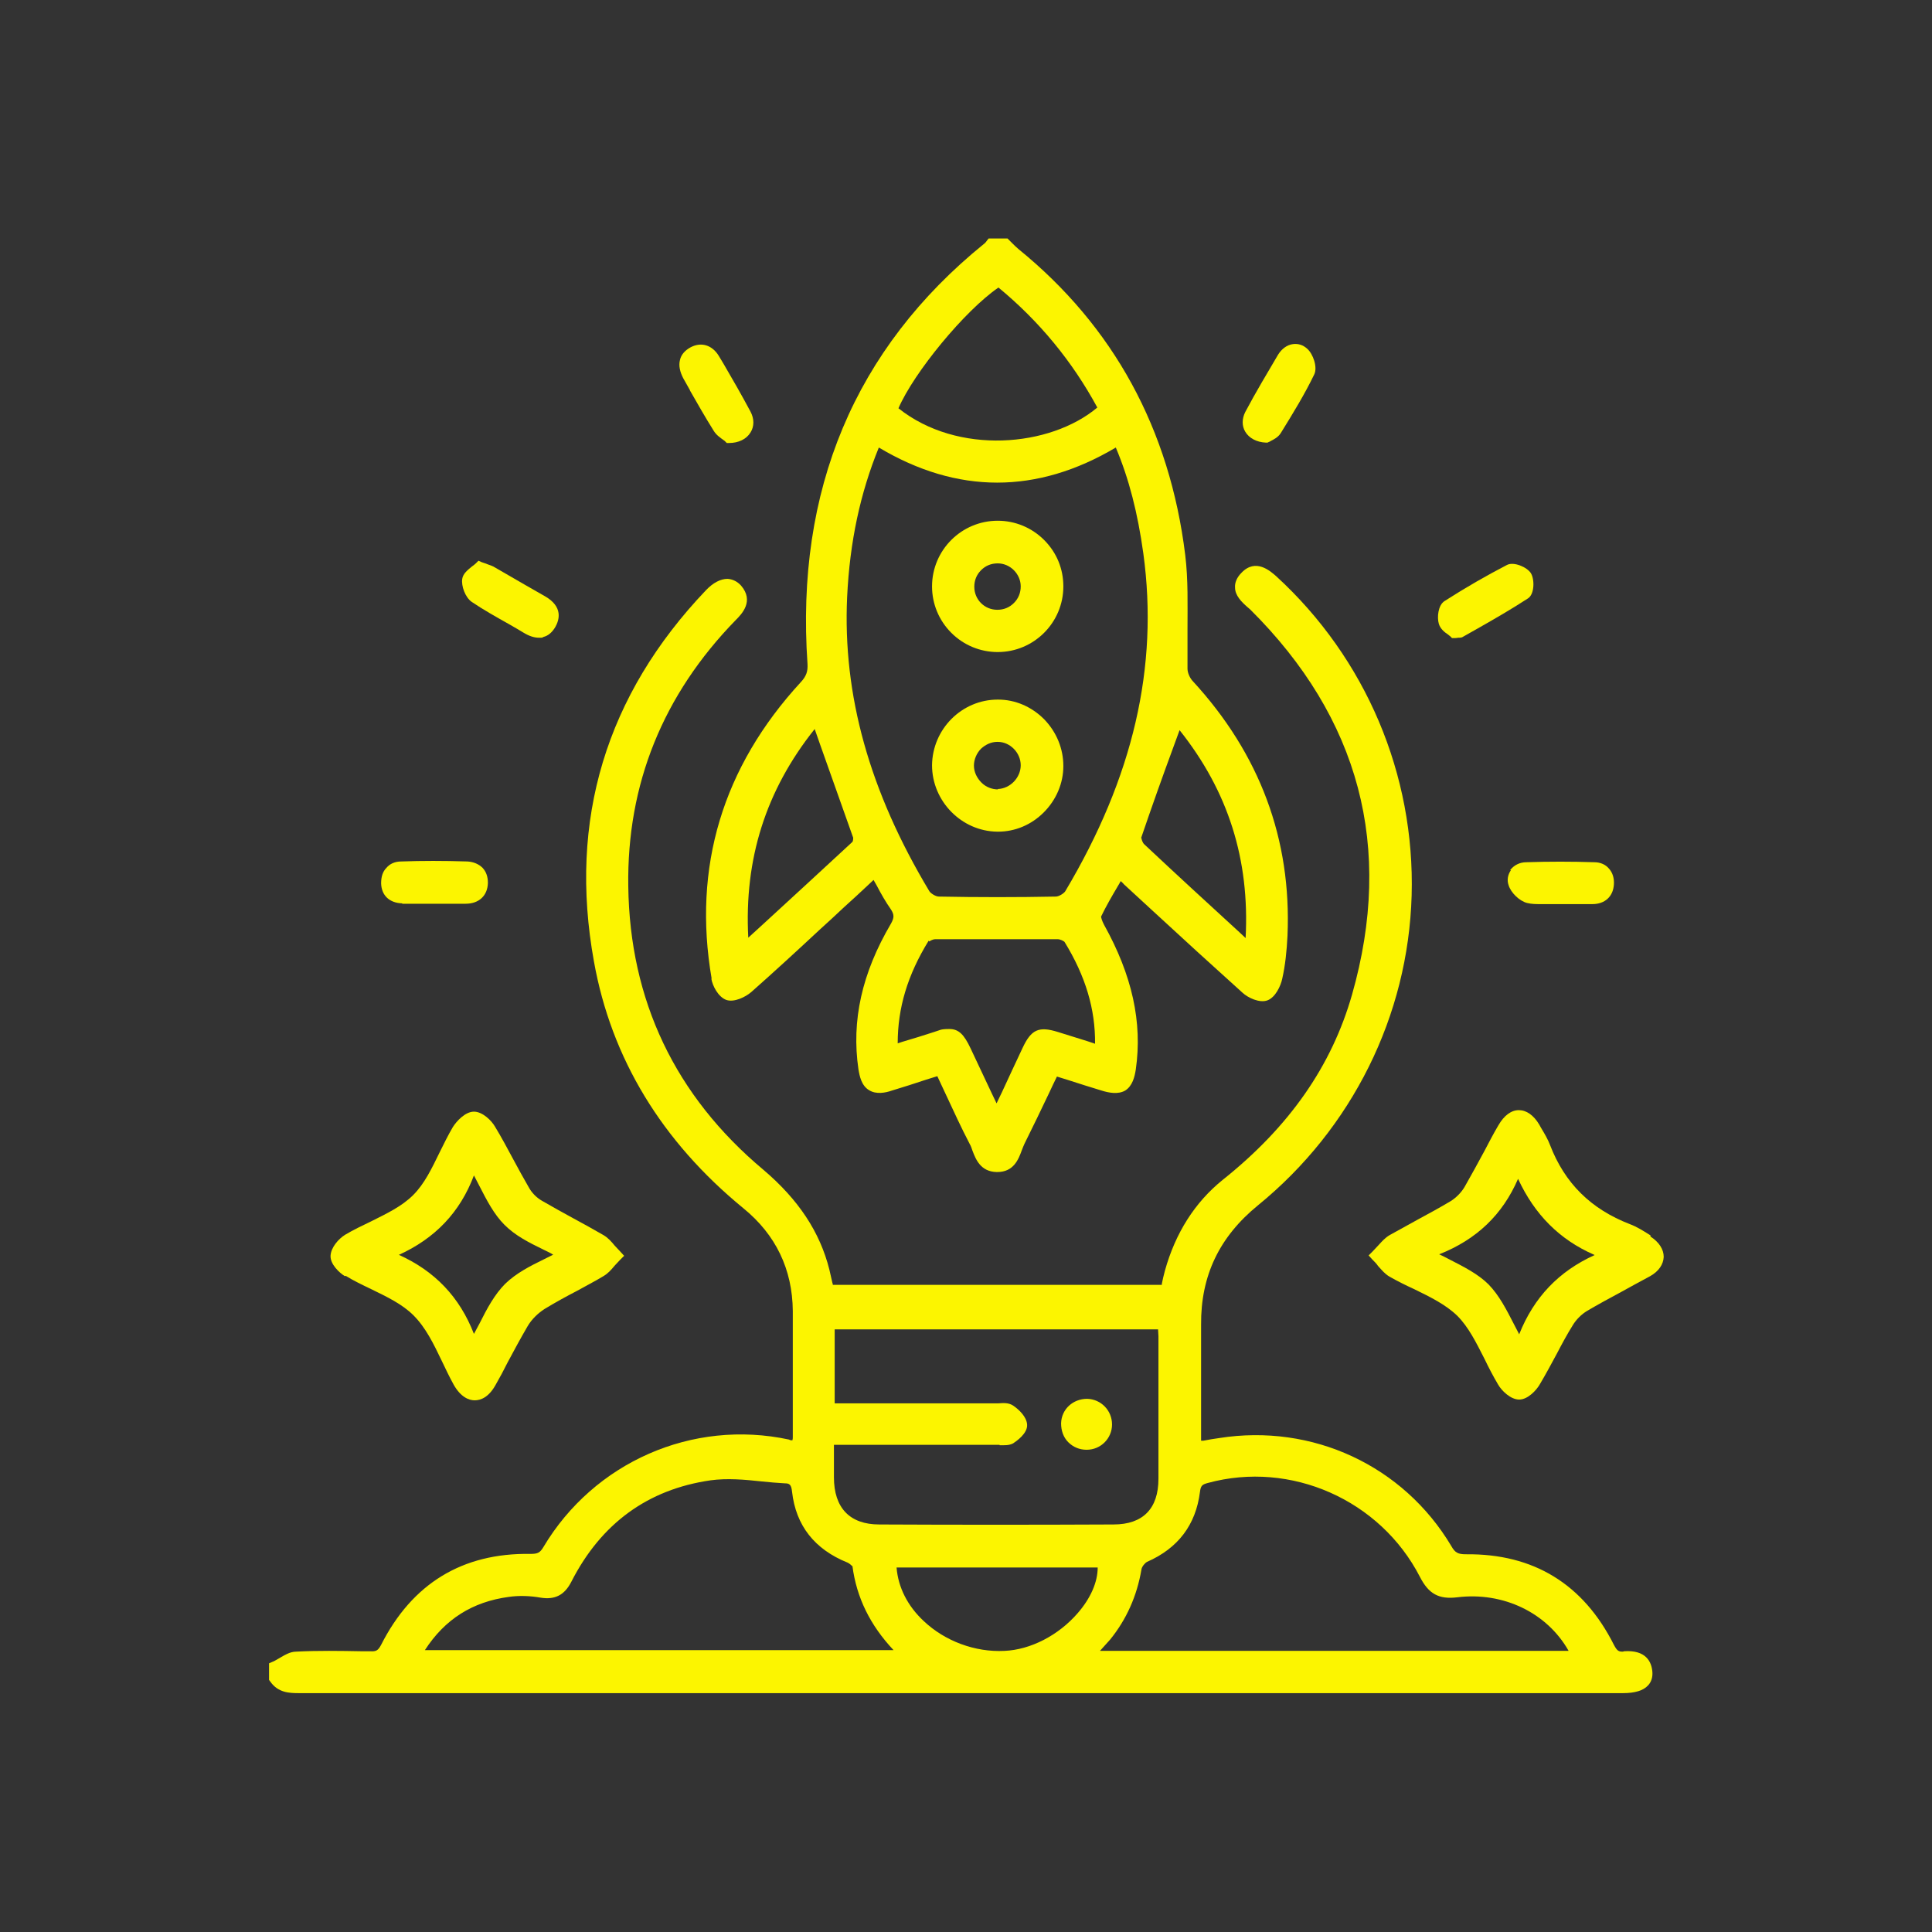 <?xml version="1.0" encoding="UTF-8"?><svg id="a" xmlns="http://www.w3.org/2000/svg" viewBox="0 0 512 512"><rect x="0" y="0" width="512" height="512" fill="#333333" stroke="none"/><defs><style>.b{fill:#fcf500;stroke-width:0px;}</style></defs><path class="b" d="m430.1,437.7c-1.1,0-1.5-.1-2.4-1.8-8.1-16.1-21.3-24.2-39.2-24-2.1,0-2.9-.4-3.9-2.2-12.7-21.3-36.8-32.5-61.5-28.6-1.4.2-2.7.4-4.2.7h-.6c0-2.8,0-5.6,0-8.4,0-7.7,0-14.9,0-22.3-.1-13,4.8-23.3,15.1-31.7,24.9-20.3,39.8-50.2,40.7-82.1.9-32-12.1-62.8-35.9-84.6-1.5-1.3-5.4-4.9-9.2-.9-1.2,1.2-1.8,2.6-1.7,3.9,0,2.1,1.7,3.8,3.3,5.2.2.2.5.4.7.6,29,28.8,38.1,63.1,27,102.1-5.4,18.9-16.6,35-34.3,49.1-7.3,5.9-12.5,14-15.3,24.1-.3,1.2-.6,2.3-.8,3.4,0,.1,0,.2,0,.3h-87.2c0-.2,0-.3-.1-.5-.3-1.2-.5-2.3-.8-3.5-2.5-10-8.2-18.6-17.5-26.5-23.4-19.6-35.4-44.9-35.8-75.1-.4-27.1,9.2-50.8,28.5-70.6,1.6-1.6,4.9-5,1.4-9.1-1-1.1-2.2-1.7-3.6-1.8-1.8,0-3.8,1-5.7,3-26.5,27.8-36.5,60.9-29.7,98.4,4.6,25.7,18,47.7,39.6,65.4,8.6,7,13,16.2,13.1,27.2,0,9.1,0,18.3,0,27.2v6.2c0,.3,0,.5-.1.9-.3,0-.6,0-.9-.2-25.6-5.5-51.7,6-65.1,28.5-.9,1.5-1.5,1.8-3.4,1.8-18.1-.3-31.4,7.9-39.6,24.1-.8,1.5-1.3,1.8-2.9,1.7h-2.4c-5.6-.1-11.4-.2-17.2.1-1.7,0-3.2,1-4.6,1.8-.6.3-1.1.7-1.7.9l-.9.4v4.4l.3.4c2.1,3,5,3.1,7.7,3.1h.5c50.6,0,101.3,0,151.9,0h53.7c48.2,0,96.4,0,144.7,0,3.2,0,5.4-.7,6.6-2,.9-.9,1.3-2.2,1.2-3.6-.2-2.7-1.7-5.9-7.5-5.5Zm-139.2-22.3c0,3.9-1.9,8.2-5.3,12.1-5.1,5.9-12.5,9.7-19.4,10-7.8.4-15.8-2.6-21.4-7.9-4.3-4-6.8-9-7.2-14.2h53.3Zm-26-32.4c1.2,0,2.5.1,3.6-.5.9-.6,3.8-2.6,3.7-4.9-.1-2.1-2.1-4-3.7-5.1-1.2-.8-2.6-.7-3.9-.6-.3,0-.7,0-1,0h0c-10.4,0-20.8,0-31.2,0h-11.2s0-19.6,0-19.6h85.7c0,.6.1,1.2.1,1.8v3.8c0,11.1,0,22.7,0,34,0,7.9-4.1,12.1-11.9,12.1-20.9.1-41.8.1-62.1,0-7.8,0-12-4.4-12-12.5,0-2.2,0-4.3,0-6.7v-1.9h11.7c10.4,0,20.9,0,31.3,0,.3,0,.6,0,.9,0Zm-39,32c1.1,8.4,4.7,15.7,10.9,22.3h-124.2c5.3-8.2,12.6-12.8,22.2-14.1,2.7-.4,5.7-.3,8.5.2,3.8.6,6.3-.7,8.1-4.2,7.9-15.5,20.3-24.5,36.9-26.9,4.4-.6,9-.2,13.6.3,2,.2,4.1.4,6.1.5,1.2,0,1.7.3,1.9,2.2,1,9,6,15.3,14.7,18.8.5.2,1.1.8,1.2.9Zm68.3,19.5c4.3-5.3,7.1-11.5,8.3-18.6.1-.7.9-1.7,1.5-2,8.2-3.6,12.9-9.8,14-18.5.2-1.7.6-2,2.1-2.4,22-6,45.7,4.5,56.2,24.9,2.3,4.5,5,6,9.9,5.4,12.2-1.5,23.8,4.1,29.5,14.2h-124.2c.9-1,1.8-2,2.7-3Z"/><path class="b" d="m188.5,259.3c.3,1.9,1.8,4.9,4,5.7,2.1.7,5.1-.8,6.6-2.1,6.1-5.4,12.2-11,18.1-16.5,2.2-2,4.4-4,6.5-6,2.1-1.9,4.2-3.8,6.3-5.8l1.5-1.4c.3.5.5.9.8,1.4,1.2,2.3,2.4,4.4,3.8,6.4.9,1.4.9,2.2,0,3.8-7.7,13.1-10.5,25.7-8.6,38.6.3,1.8.8,4.3,2.8,5.5,1.9,1.2,4.4.7,6.1.1,3-.9,6.1-1.9,9.1-2.9l2.9-.9c.7,1.5,1.4,3,2.1,4.5,2.2,4.7,4.2,9.1,6.5,13.5.3.5.5,1.1.7,1.7.9,2.4,2.2,5.6,6.4,5.7,0,0,.1,0,.2,0,4.3,0,5.6-3.3,6.5-5.8.2-.6.5-1.2.7-1.7,2.2-4.4,4.3-8.8,6.5-13.4.7-1.5,1.4-3,2.1-4.4l2.9.9c3,1,6,1.9,8.9,2.8,1.9.6,4.4,1.1,6.3,0,1.9-1.2,2.5-3.6,2.8-5.6,1.8-12.5-1-25-8.4-38.3-.6-1.1-.8-2-.8-2.2,1.3-2.7,2.8-5.3,4.4-8,.3-.5.6-1,.8-1.4.3.3.6.5.8.8,2.5,2.3,5.1,4.7,7.6,7,7.8,7.2,15.9,14.6,23.9,21.8,1.4,1.3,4.5,2.8,6.6,2,2.1-.8,3.5-3.8,3.9-5.7.8-3.5,1.2-7.4,1.4-11.4,1.1-25.5-7.3-48.2-25.2-67.6-.7-.8-1.3-2.1-1.3-3.2,0-3.5,0-7,0-10.5,0-6.4.2-13.1-.6-19.6-4.1-33.4-19-60.6-44.2-81.1-.6-.5-1.1-1-1.7-1.6-.3-.3-.6-.6-.8-.8l-.4-.4h-5l-.4.5c-.1.1-.2.3-.3.4-.2.2-.3.4-.5.5-34.3,27.8-50,65.3-46.8,111.4.1,1.9-.3,3.2-1.8,4.8-20.7,22.5-28.7,49-23.6,78.6Zm27.4-66.1l1.4,4c3,8.5,5.9,16.6,8.8,24.8,0,.3,0,1-.3,1.2-7.9,7.3-15.8,14.6-24.1,22.2l-3.4,3.1c-1.1-20.8,4.6-39,17.6-55.3Zm30.4,56.3c.2-.2,1-.6,1.5-.6,11.5,0,22.2,0,32.5,0,.7,0,1.6.5,1.8.7,5.6,9.1,8.2,17.9,8.1,27l-2.1-.7c-2.6-.8-5.1-1.6-7.7-2.4-5.1-1.6-7.1-.7-9.4,4.2-1.8,3.8-3.6,7.7-5.5,11.8l-1.4,2.9-1.2-2.5c-2-4.2-3.8-8.1-5.7-12.1-1.7-3.6-3.1-5.1-5.6-5.1s-2.4.3-4.1.8c-2.7.9-5.4,1.7-8.4,2.6l-1.2.4c0-9.4,2.6-18.1,8.2-27.2Zm36-13.3c-.4.6-1.7,1.4-2.5,1.4-10.2.2-20.7.2-31,0-.8,0-2.1-.8-2.5-1.4-15.9-26.5-23-52-21.8-78,.7-14.7,3.5-27.6,8.4-39.6,20.8,12.4,41.9,12.4,62.8,0,3.5,8.3,5.8,17.3,7.3,28.1,4.1,30-2.7,59.3-20.7,89.5Zm20.1-14.1c2.8-8.2,5.6-16.1,8.7-24.5l1.5-4.1c12.9,16.2,18.6,34.3,17.5,55.1,0,0-.1-.1-.2-.2l-1.5-1.4c-8.3-7.6-16.8-15.4-25.1-23.2-.5-.4-.8-1.4-.8-1.7Zm-64.3-113.9c4.1-9.5,17.6-25.9,26.5-32,10.8,8.9,19.6,19.6,26.2,31.8-12.5,10.5-37,12.7-52.7.2Z"/><path class="b" d="m437.4,327.4l-.3-.2c-1.6-1-3.3-2.1-5.2-2.8-10.3-4-17.2-10.8-21.1-20.9-.6-1.6-1.5-3.1-2.4-4.6l-.5-.9c-1.5-2.5-3.4-3.8-5.4-3.8h0c-2,0-3.9,1.4-5.4,4-1.3,2.2-2.5,4.5-3.7,6.8-1.7,3.2-3.5,6.4-5.3,9.6-.9,1.5-2.3,2.9-3.8,3.8-2.7,1.6-5.6,3.2-8.4,4.7-2.5,1.4-5.1,2.8-7.6,4.2-1.2.7-2,1.6-3,2.7-.5.5-1,1.1-1.5,1.6l-1.1,1.1,1,1.1c.6.6,1.1,1.1,1.5,1.7,1,1.1,1.8,2.1,3,2.8,2.1,1.2,4.3,2.3,6.5,3.3,4.3,2.1,8.4,4.1,11.5,7.1,3,3,5,7.1,7.2,11.4,1.1,2.3,2.3,4.6,3.6,6.8.9,1.6,3.3,4,5.6,4h0c2.3,0,4.6-2.5,5.5-4.1,1.6-2.7,3.1-5.5,4.5-8.1,1.3-2.5,2.7-5.1,4.2-7.5.9-1.5,2.3-2.9,3.8-3.8,2.9-1.7,6-3.4,9-5,2.5-1.4,5.1-2.8,7.7-4.2,2.3-1.3,3.5-3.1,3.6-5.1,0-2-1.2-3.9-3.5-5.4Zm-14.8,5.2c-9.5,4.3-16.1,11.2-20,21-.5-.9-.9-1.8-1.4-2.7-2-3.9-3.9-7.6-6.7-10.5-2.8-2.8-6.6-4.7-10.5-6.7-.8-.4-1.7-.9-2.6-1.3,9.9-3.9,16.8-10.5,20.9-20,4.4,9.5,11,16.1,20.1,20.1Z"/><path class="b" d="m91.6,338.1c2.1,1.3,4.4,2.4,6.7,3.5,4.3,2.1,8.3,4,11.3,7,3.2,3.2,5.3,7.5,7.5,12.1,1,2.1,2,4.2,3.1,6.2,1.9,3.4,4.1,4.2,5.6,4.2h0c1.5,0,3.7-.7,5.6-4.2,1.1-1.9,2.1-3.8,3.1-5.8,1.7-3.2,3.5-6.5,5.3-9.6,1.1-1.9,2.8-3.5,4.5-4.6,2.8-1.7,5.7-3.3,8.6-4.8,2.3-1.3,4.7-2.5,7-3.9,1.2-.7,2-1.6,3-2.8.5-.5,1-1.1,1.5-1.6l1-1-1-1.1c-.6-.6-1-1.1-1.5-1.6-.9-1.1-1.8-2.1-3-2.8-2.6-1.5-5.3-3-7.9-4.4-2.8-1.5-5.6-3.1-8.4-4.7-1.4-.8-2.7-2.1-3.5-3.6-1.4-2.4-2.8-5-4.1-7.4-1.5-2.8-3.1-5.8-4.8-8.6-.9-1.6-3.3-4-5.6-4h0c-2.3,0-4.6,2.5-5.6,4.1-1.3,2.2-2.4,4.5-3.5,6.7-2.1,4.3-4,8.3-7,11.3-3,3-7,4.9-11.2,7-2.3,1.1-4.6,2.2-6.8,3.5-1.8,1.1-3.8,3.4-3.9,5.6-.1,2.2,2.3,4.5,3.8,5.4Zm14-5.5c9.7-4.4,16.3-11.3,20-21.1.5.9.9,1.8,1.4,2.7,2,3.9,3.9,7.6,6.7,10.4,2.9,2.9,6.5,4.7,10.4,6.6.8.4,1.7.8,2.5,1.3-.8.4-1.6.8-2.4,1.2-3.7,1.8-7.4,3.7-10.3,6.5-2.8,2.8-4.8,6.5-6.8,10.5-.5.9-1,1.9-1.5,2.8-3.8-9.8-10.4-16.7-20-21Z"/><path class="b" d="m400.4,230.6c-.8,1.2-1.1,2.6-.6,4,.6,2,2.9,4.2,4.9,4.7,1.2.3,2.4.3,3.6.3s1.7,0,2.5,0c.5,0,.9,0,1.3,0h3.7c2.1,0,4.2,0,6.2,0,3.3,0,5.5-2,5.7-5.2.1-1.6-.3-3.1-1.3-4.2-.9-1.1-2.3-1.7-3.9-1.7-6-.2-12.1-.2-18,0-1.8,0-3.3.8-4.3,2.1Z"/><path class="b" d="m106.6,239.5c2,0,4,0,6,0,.4,0,.7,0,1.1,0h4c.8,0,1.7,0,2.5,0s2.2,0,3.2,0c3.5,0,5.8-2.1,5.9-5.5,0-1.6-.4-2.9-1.4-4-1-1-2.4-1.6-4-1.7-6.3-.2-12.1-.2-17.6,0-1.6,0-3,.6-3.9,1.7-1,1-1.4,2.4-1.4,4.1.1,3.2,2.2,5.2,5.6,5.3Z"/><path class="b" d="m125,159.5c3.1,2.1,6.5,4,9.7,5.8,1.4.8,2.8,1.6,4.1,2.4,1.5.9,2.8,1.3,4,1.3s.8,0,1.2-.2c1.3-.3,2.4-1.3,3.2-2.7,1-1.8,2.1-5.3-2.8-8.1-1.6-.9-3.3-1.9-4.9-2.8-2.8-1.6-5.5-3.2-8.3-4.8-.6-.4-1.3-.6-2.1-.9-.4-.2-.9-.3-1.4-.5l-.9-.4-.7.7c-.3.3-.6.5-1,.8-1.1.9-2.4,1.9-2.6,3.3-.3,1.9.8,4.9,2.5,6.1Z"/><path class="b" d="m182.8,103.4c2,3.5,4.1,7.2,6.3,10.7.7,1.2,1.8,1.9,2.6,2.5.2.1.4.3.5.4l.4.4h.6s0,0,0,0c2.5,0,4.6-1,5.7-2.8,1-1.6,1-3.6,0-5.5-2.3-4.3-4.7-8.5-7.1-12.6l-1.2-2c-1.8-3.1-4.8-4-7.7-2.4-1.4.8-2.4,1.9-2.7,3.3-.4,1.5,0,3.2.9,4.9.6,1.1,1.2,2.1,1.8,3.2Z"/><path class="b" d="m383.8,168.2c.2.2.4.3.5.4l.5.5h.7c.5,0,.8-.1,1-.1.5,0,.9,0,1.3-.3,1.3-.7,2.6-1.5,3.9-2.2,4.4-2.5,8.9-5.1,13.2-7.9,1.8-1.1,1.8-5.1.8-6.7-1-1.6-4.5-3.1-6.3-2.2-5.4,2.8-11,6-16.6,9.6-1.7,1.1-2,4.3-1.5,6,.4,1.4,1.6,2.3,2.5,2.9Z"/><path class="b" d="m335.4,117.3h.5s.4-.2.4-.2c.1,0,.3-.1.4-.2.8-.4,2-1,2.7-2.1,3.4-5.5,6.4-10.4,8.9-15.6.9-1.9-.3-5.4-1.9-6.8-1.1-1-2.4-1.4-3.8-1.2-1.5.2-2.9,1.2-3.9,2.8-2.7,4.6-5.9,9.9-8.7,15.2-.9,1.8-.9,3.7,0,5.2,1,1.7,3,2.8,5.5,2.9Z"/><path class="b" d="m288,384.2h0c3.7,0,6.7-3,6.7-6.7,0-3.7-2.9-6.7-6.6-6.8-3.7,0-6.8,2.7-6.9,6.5,0,1.9.6,3.7,1.9,5,1.3,1.3,3,2,4.8,2Z"/><path class="b" d="m264.4,172.8h0c9.6,0,17.4-7.8,17.4-17.4,0-4.7-1.8-9-5.1-12.3-3.3-3.3-7.7-5.1-12.3-5.1h0c-9.6,0-17.4,7.8-17.4,17.4,0,4.6,1.8,9,5.1,12.3,3.3,3.3,7.7,5.1,12.3,5.1Zm-6.2-17.3c0-1.7.6-3.2,1.8-4.4,1.2-1.2,2.7-1.8,4.4-1.8s0,0,0,0c3.3,0,6.1,2.8,6.1,6.1,0,1.7-.6,3.2-1.8,4.4-1.2,1.2-2.7,1.8-4.4,1.8,0,0,0,0,0,0-3.4,0-6.1-2.7-6.1-6.1Z"/><path class="b" d="m264.5,185.4s0,0-.1,0c-9.5,0-17.3,7.8-17.4,17.4,0,9.5,7.8,17.5,17.3,17.6,0,0,.1,0,.2,0,4.5,0,8.8-1.8,12.1-5.1,3.3-3.3,5.2-7.7,5.2-12.3,0-4.6-1.8-9-5.1-12.4-3.3-3.3-7.6-5.2-12.2-5.2Zm0,23.8c-1.6,0-3.2-.6-4.4-1.8-1.2-1.2-2-2.8-2-4.5,0-1.6.7-3.3,1.9-4.5,1.2-1.1,2.7-1.8,4.3-1.8s0,0,.1,0c3.3,0,6.1,2.9,6.1,6.2,0,3.3-2.8,6.2-6.1,6.3Z"/></svg>